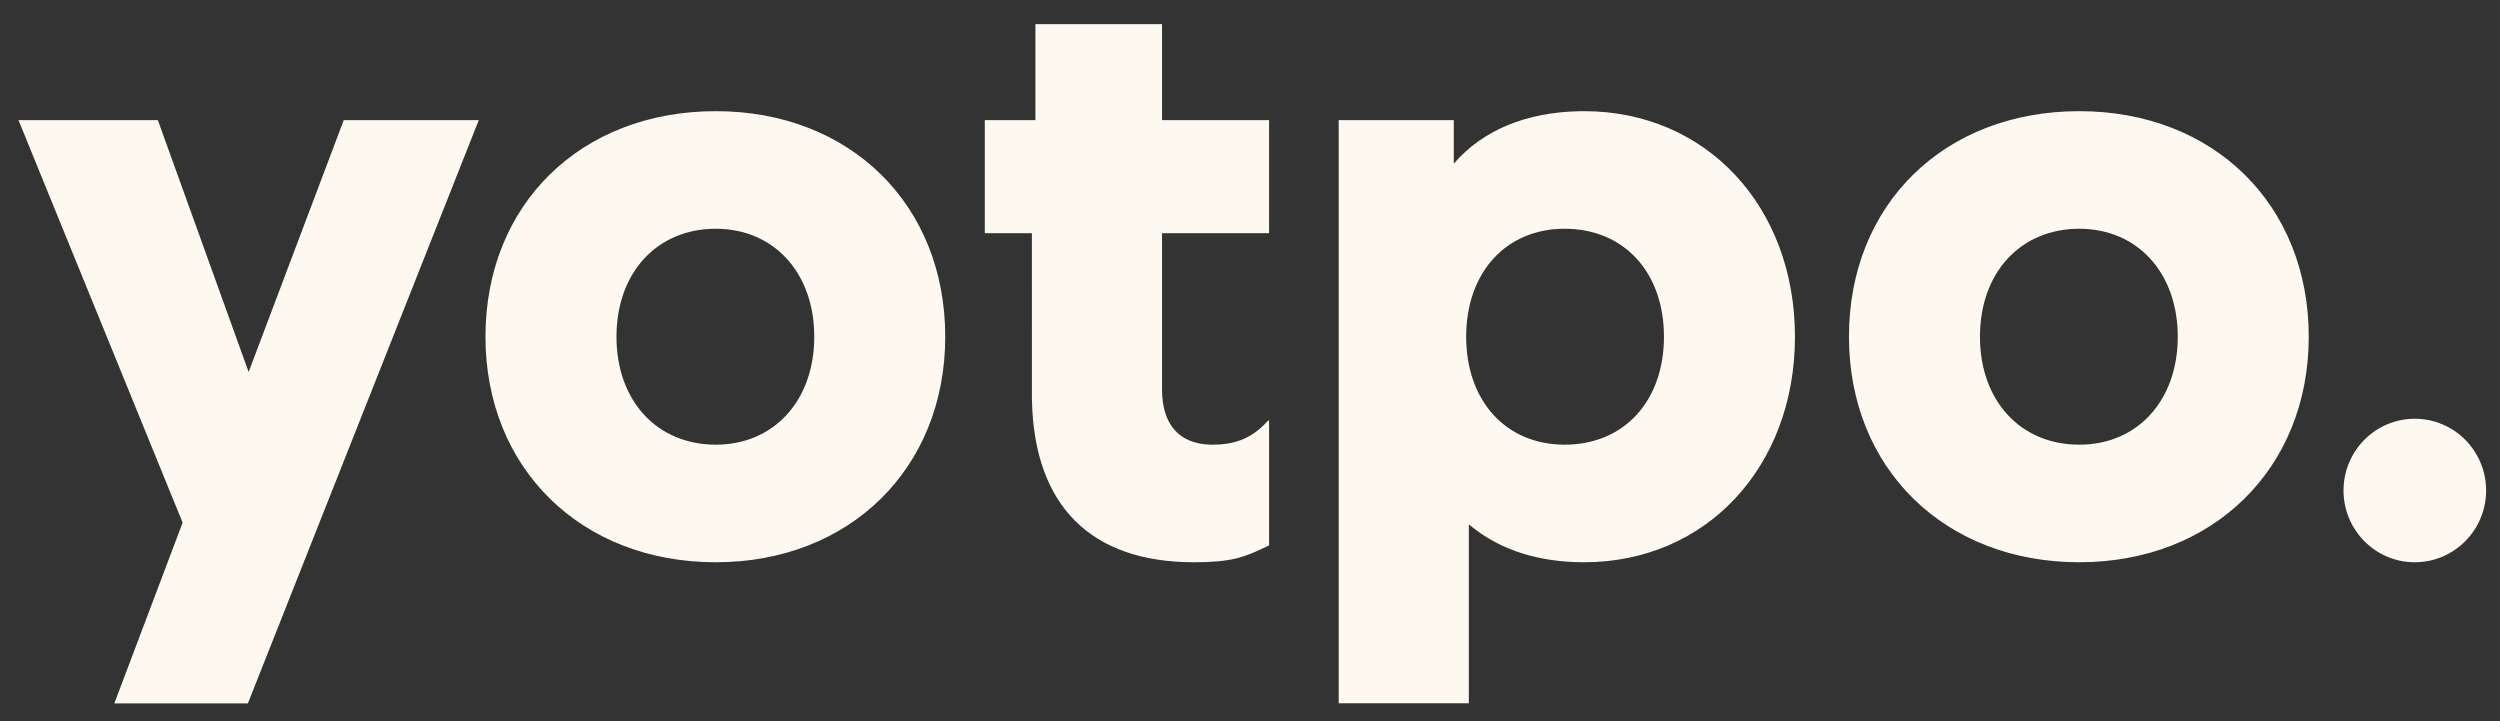 <svg xmlns="http://www.w3.org/2000/svg" width="1234" height="356" fill="none"><rect width="100%" height="100%" fill="#333333" stroke="none"/><path fill="#FDF9F1" fill-rule="evenodd" d="m77.914 59.283 44.812 124.329 46.953-124.328h66.654L122.356 347.19H56.432l33.712-89.212L9.12 59.284h68.795Zm704-4.408c60.19 0 104.073 46.996 104.073 111.321 0 64.325-43.883 111.332-104.073 111.332-22.206 0-40.906-5.918-55.18-17.328l-.927-.755-.792-.657v88.338h-64.229V59.284h56.794v21.518l.326-.372c13.991-16.06 35.159-24.943 61.313-25.522l1.381-.022h1.314v-.011Zm-428.594 0c66.273 0 113.248 46.077 113.248 111.321 0 64.97-47.128 111.332-113.248 111.332-66.489 0-113.693-46.296-113.693-111.332 0-65.31 47.041-111.321 113.693-111.321Zm220.256-42.96v47.368h52.836v55.825h-52.836v77.059c0 17.241 8.316 26.725 23.471 27.305l.74.011.75.011c10.273 0 18.058-2.714 25.026-9.452l.651-.646 1.731-1.783h.479v61.579l-1.971.952c-10.577 5.087-17.089 7.384-35.114 7.384-50.921 0-78.883-27.896-79.97-79.99l-.022-1.586v-1.587l-.011-79.257h-23.242V59.283h24.993V11.915h62.489Zm452.764 42.96c66.27 0 113.25 46.077 113.25 111.321 0 64.97-47.13 111.332-113.25 111.332-66.491 0-113.696-46.296-113.696-111.332 0-65.31 47.052-111.321 113.696-111.321Zm165.61 151.82c19.43 0 35.19 15.862 35.19 35.411 0 19.56-15.77 35.422-35.19 35.422-19.44 0-35.19-15.862-35.19-35.422 0-19.56 15.75-35.411 35.19-35.411Zm-419.656-93.786c-28.941 0-48.593 21.551-48.593 53.287 0 31.746 19.652 53.298 48.593 53.298 29.309 0 49.034-21.486 49.034-53.298 0-31.801-19.725-53.287-49.034-53.287Zm-418.984 0c-29.028 0-49.02 21.661-49.02 53.287 0 31.637 19.992 53.298 49.03 53.298 28.658 0 48.596-21.726 48.596-53.298 0-31.561-19.938-53.287-48.596-53.287h-.01Zm673.03 0c-29.028 0-49.03 21.661-49.03 53.287 0 31.637 20.002 53.298 49.03 53.298 28.66 0 48.6-21.726 48.6-53.298 0-31.561-19.94-53.287-48.6-53.287Z" clip-rule="evenodd"/></svg>